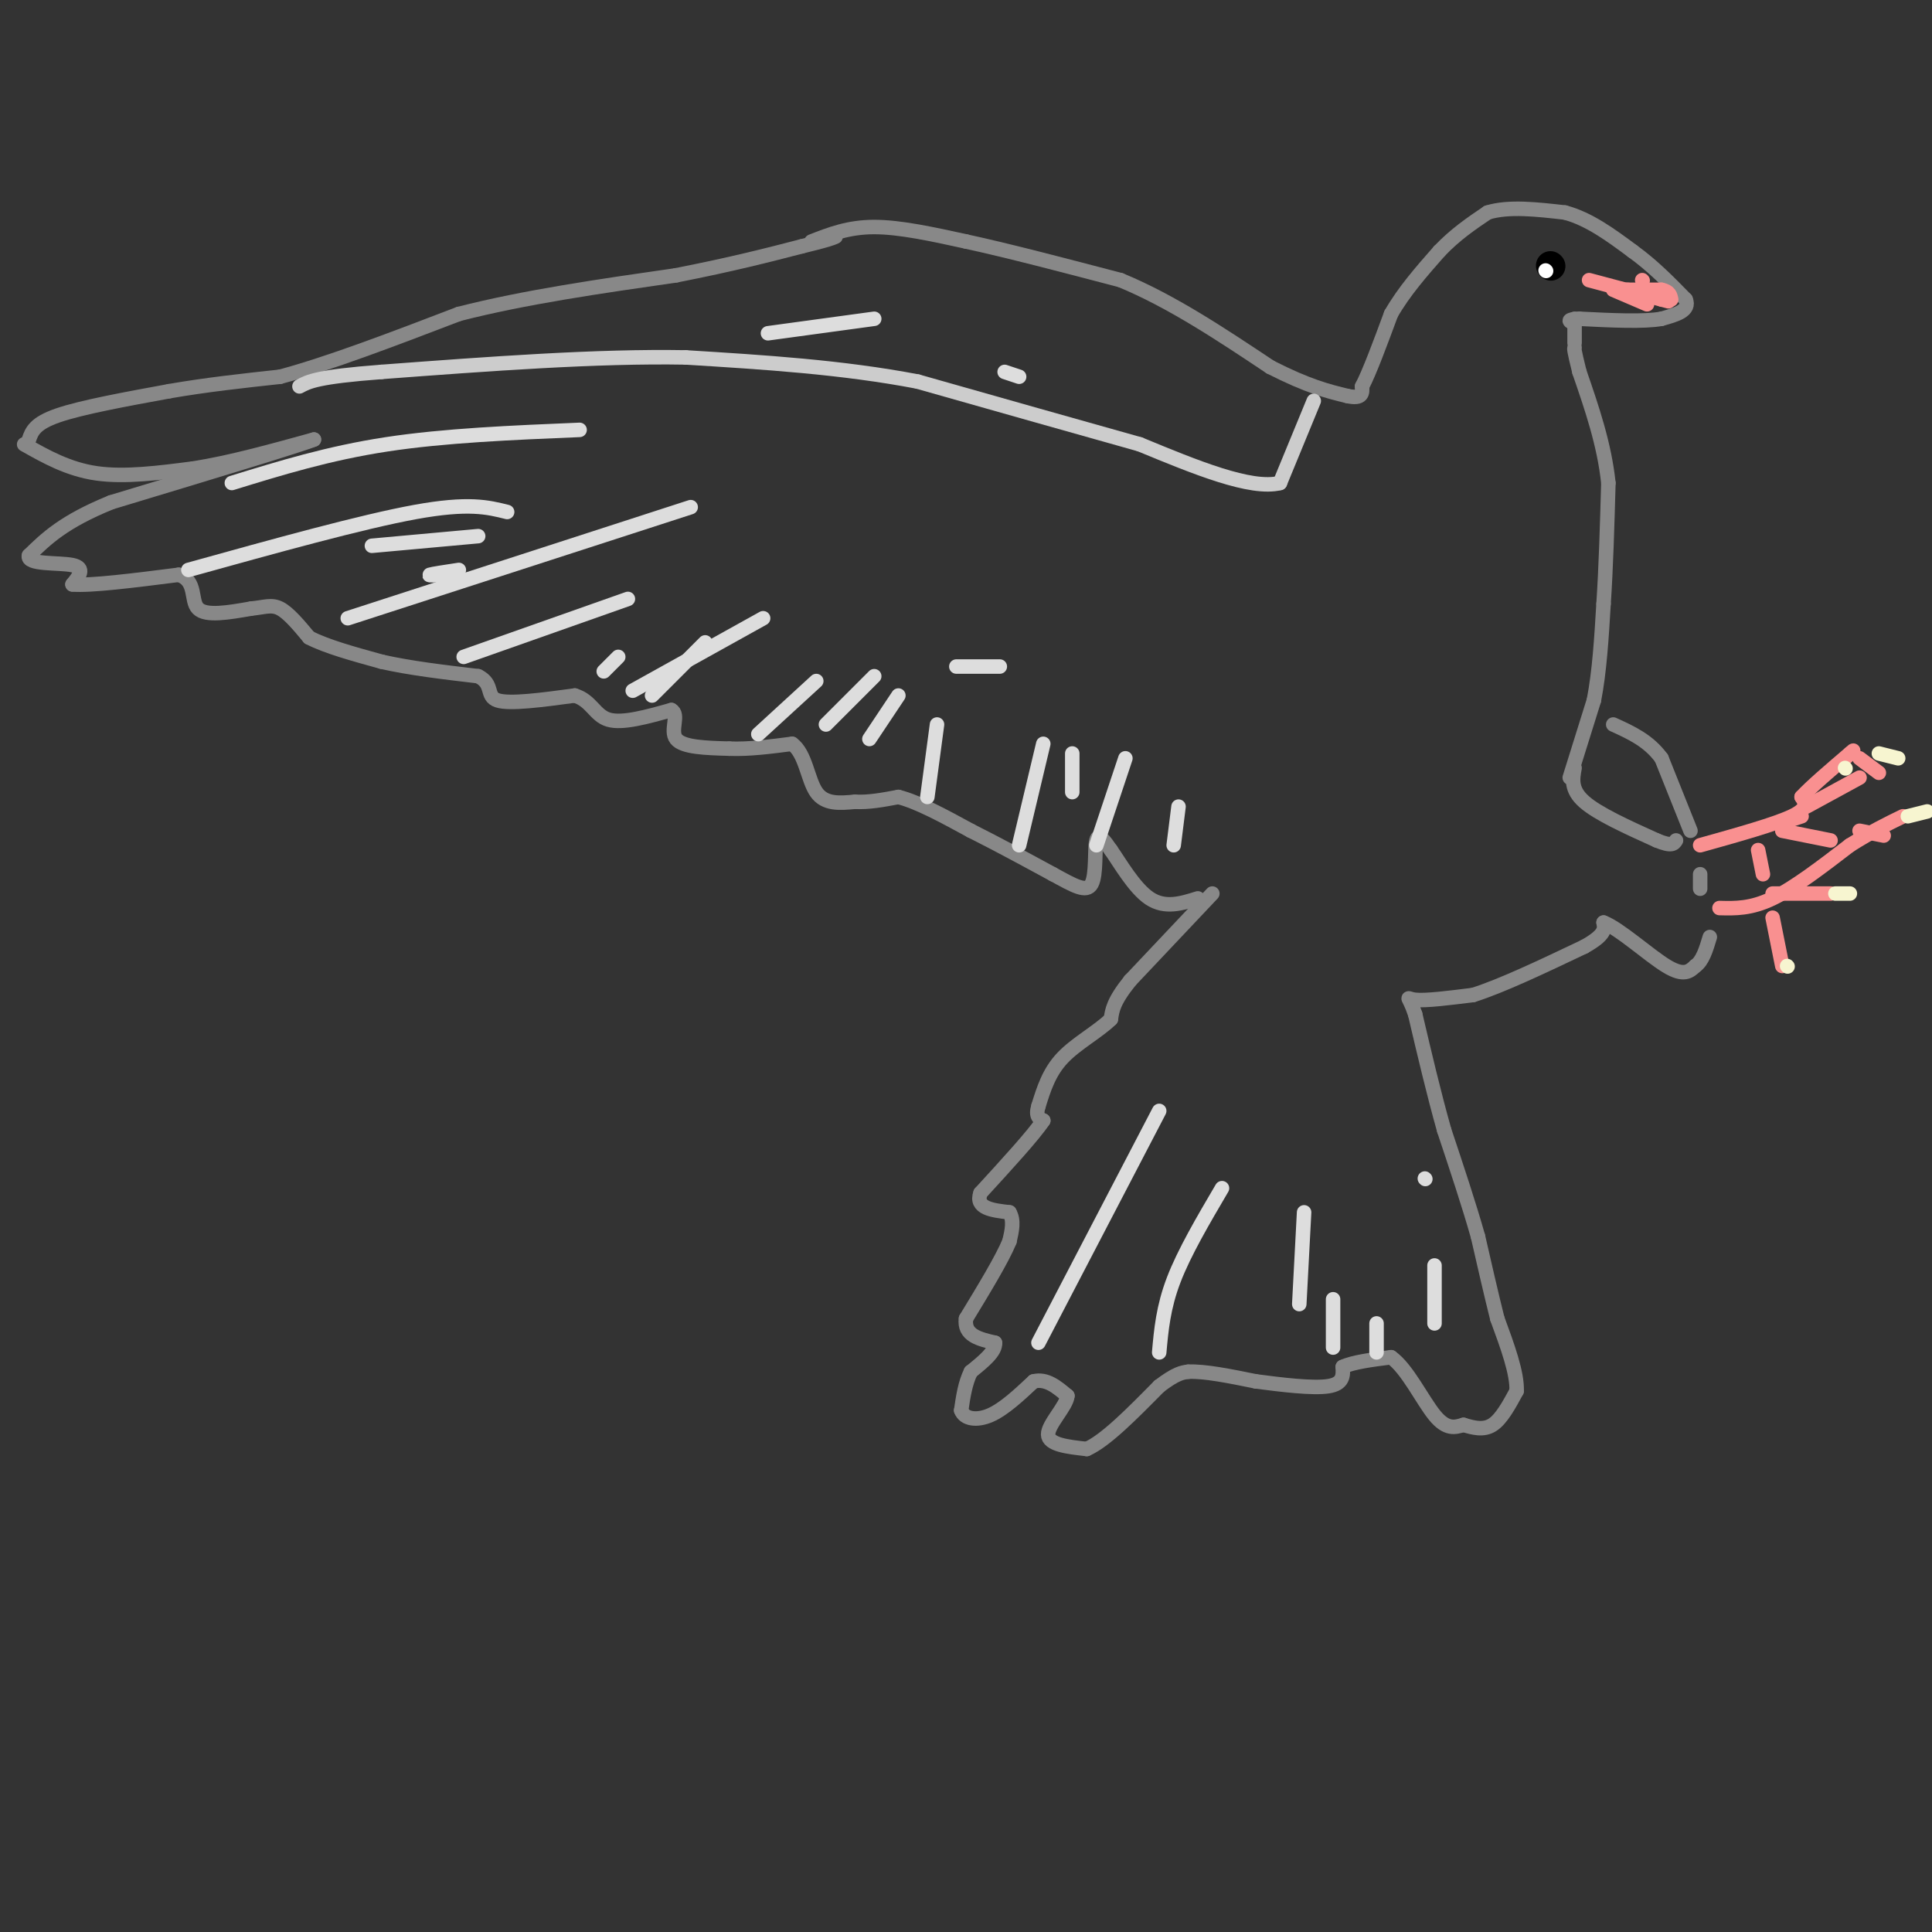 <svg viewBox='0 0 400 400' version='1.1' xmlns='http://www.w3.org/2000/svg' xmlns:xlink='http://www.w3.org/1999/xlink'><rect x="0" y="0" width="400" height="400" fill="#333333" stroke="none"/><g fill='none' stroke='#888888' stroke-width='3' stroke-linecap='round' stroke-linejoin='round'><path d='M251,185c0.000,0.000 -17.000,18.000 -17,18'/><path d='M234,203c-3.500,4.333 -3.750,6.167 -4,8'/><path d='M230,211c-2.622,2.578 -7.178,5.022 -10,8c-2.822,2.978 -3.911,6.489 -5,10'/><path d='M215,229c-0.667,2.167 0.167,2.583 1,3'/><path d='M216,232c-2.000,3.000 -7.500,9.000 -13,15'/><path d='M203,247c-1.167,3.167 2.417,3.583 6,4'/><path d='M209,251c1.000,1.667 0.500,3.833 0,6'/><path d='M209,257c-1.500,3.667 -5.250,9.833 -9,16'/><path d='M200,273c-0.500,3.500 2.750,4.250 6,5'/><path d='M206,278c0.167,1.833 -2.417,3.917 -5,6'/><path d='M201,284c-1.167,2.333 -1.583,5.167 -2,8'/><path d='M199,292c0.622,1.778 3.178,2.222 6,1c2.822,-1.222 5.911,-4.111 9,-7'/><path d='M214,286c2.667,-0.667 4.833,1.167 7,3'/><path d='M221,289c-0.156,2.111 -4.044,5.889 -4,8c0.044,2.111 4.022,2.556 8,3'/><path d='M225,300c3.833,-1.667 9.417,-7.333 15,-13'/><path d='M240,287c3.500,-2.667 4.750,-2.833 6,-3'/><path d='M246,284c3.333,-0.167 8.667,0.917 14,2'/><path d='M260,286c5.378,0.711 11.822,1.489 15,1c3.178,-0.489 3.089,-2.244 3,-4'/><path d='M278,283c2.167,-1.000 6.083,-1.500 10,-2'/><path d='M288,281c3.289,2.267 6.511,8.933 9,12c2.489,3.067 4.244,2.533 6,2'/><path d='M303,295c2.044,0.622 4.156,1.178 6,0c1.844,-1.178 3.422,-4.089 5,-7'/><path d='M314,288c0.167,-3.667 -1.917,-9.333 -4,-15'/><path d='M310,273c-1.333,-5.333 -2.667,-11.167 -4,-17'/><path d='M306,256c-1.833,-6.500 -4.417,-14.250 -7,-22'/><path d='M299,234c-2.167,-7.667 -4.083,-15.833 -6,-24'/><path d='M293,210c-1.467,-4.356 -2.133,-3.244 0,-3c2.133,0.244 7.067,-0.378 12,-1'/><path d='M305,206c5.833,-1.833 14.417,-5.917 23,-10'/><path d='M328,196c4.500,-2.500 4.250,-3.750 4,-5'/><path d='M332,191c3.244,1.222 9.356,6.778 13,9c3.644,2.222 4.822,1.111 6,0'/><path d='M351,200c1.500,-1.000 2.250,-3.500 3,-6'/><path d='M352,184c0.000,0.000 0.000,-3.000 0,-3'/><path d='M326,159c-0.417,2.250 -0.833,4.500 2,7c2.833,2.500 8.917,5.250 15,8'/><path d='M343,174c3.167,1.333 3.583,0.667 4,0'/><path d='M350,172c0.000,0.000 -6.000,-15.000 -6,-15'/><path d='M344,157c-2.667,-3.667 -6.333,-5.333 -10,-7'/><path d='M325,161c0.000,0.000 5.000,-16.000 5,-16'/><path d='M330,145c1.167,-6.000 1.583,-13.000 2,-20'/><path d='M332,125c0.500,-7.500 0.750,-16.250 1,-25'/><path d='M333,100c-0.833,-8.000 -3.417,-15.500 -6,-23'/><path d='M327,77c-1.167,-4.667 -1.083,-4.833 -1,-5'/><path d='M6,91c0.583,-1.667 1.167,-3.333 6,-5c4.833,-1.667 13.917,-3.333 23,-5'/><path d='M35,81c7.667,-1.333 15.333,-2.167 23,-3'/><path d='M58,78c10.000,-2.667 23.500,-7.833 37,-13'/><path d='M95,65c13.667,-3.500 29.333,-5.750 45,-8'/><path d='M140,57c11.833,-2.333 18.917,-4.167 26,-6'/><path d='M166,51c5.500,-1.333 6.250,-1.667 7,-2'/><path d='M168,50c3.833,-1.500 7.667,-3.000 13,-3c5.333,0.000 12.167,1.500 19,3'/><path d='M200,50c8.500,1.833 20.250,4.917 32,8'/><path d='M232,58c10.500,4.333 20.750,11.167 31,18'/><path d='M263,76c7.833,4.000 11.917,5.000 16,6'/><path d='M279,82c3.167,0.667 3.083,-0.667 3,-2'/><path d='M282,80c1.500,-2.833 3.750,-8.917 6,-15'/><path d='M288,65c2.667,-4.667 6.333,-8.833 10,-13'/><path d='M298,52c3.333,-3.500 6.667,-5.750 10,-8'/><path d='M308,44c4.333,-1.333 10.167,-0.667 16,0'/><path d='M324,44c5.000,1.333 9.500,4.667 14,8'/><path d='M338,52c4.167,3.000 7.583,6.500 11,10'/><path d='M349,62c1.000,2.333 -2.000,3.167 -5,4'/><path d='M344,66c-3.667,0.667 -10.333,0.333 -17,0'/><path d='M327,66c-3.000,0.167 -2.000,0.583 -1,1'/><path d='M326,66c0.000,0.000 0.000,5.000 0,5'/><path d='M5,92c4.583,2.583 9.167,5.167 15,6c5.833,0.833 12.917,-0.083 20,-1'/><path d='M40,97c7.500,-1.167 16.250,-3.583 25,-6'/><path d='M65,91c-2.833,1.167 -22.417,7.083 -42,13'/><path d='M23,104c-9.833,4.000 -13.417,7.500 -17,11'/><path d='M6,115c-0.644,1.978 6.244,1.422 9,2c2.756,0.578 1.378,2.289 0,4'/><path d='M15,121c3.667,0.333 12.833,-0.833 22,-2'/><path d='M37,119c3.822,1.244 2.378,5.356 4,7c1.622,1.644 6.311,0.822 11,0'/><path d='M52,126c2.778,-0.267 4.222,-0.933 6,0c1.778,0.933 3.889,3.467 6,6'/><path d='M64,132c3.500,1.833 9.250,3.417 15,5'/><path d='M79,137c5.833,1.333 12.917,2.167 20,3'/><path d='M99,140c3.289,1.622 1.511,4.178 4,5c2.489,0.822 9.244,-0.089 16,-1'/><path d='M119,144c3.467,1.044 4.133,4.156 7,5c2.867,0.844 7.933,-0.578 13,-2'/><path d='M139,147c1.756,0.933 -0.356,4.267 1,6c1.356,1.733 6.178,1.867 11,2'/><path d='M151,155c4.000,0.167 8.500,-0.417 13,-1'/><path d='M164,154c2.778,1.978 3.222,7.422 5,10c1.778,2.578 4.889,2.289 8,2'/><path d='M177,166c2.833,0.167 5.917,-0.417 9,-1'/><path d='M186,165c4.000,1.000 9.500,4.000 15,7'/><path d='M201,172c5.333,2.667 11.167,5.833 17,9'/><path d='M218,181c4.417,2.405 6.958,3.917 8,2c1.042,-1.917 0.583,-7.262 1,-9c0.417,-1.738 1.708,0.131 3,2'/><path d='M230,176c1.800,2.533 4.800,7.867 8,10c3.200,2.133 6.600,1.067 10,0'/></g>
<g fill='none' stroke='#F99090' stroke-width='3' stroke-linecap='round' stroke-linejoin='round'><path d='M352,175c7.750,-2.167 15.500,-4.333 19,-6c3.500,-1.667 2.750,-2.833 2,-4'/><path d='M373,165c2.000,-2.167 6.000,-5.583 10,-9'/><path d='M383,156c1.500,-1.333 0.250,-0.167 -1,1'/><path d='M374,167c0.000,0.000 11.000,-6.000 11,-6'/><path d='M370,170c0.000,0.000 3.000,-1.000 3,-1'/><path d='M369,172c0.000,0.000 10.000,2.000 10,2'/><path d='M364,176c0.000,0.000 1.000,5.000 1,5'/><path d='M356,188c3.250,0.083 6.500,0.167 11,-2c4.500,-2.167 10.250,-6.583 16,-11'/><path d='M383,175c4.500,-2.833 7.750,-4.417 11,-6'/><path d='M385,172c0.000,0.000 5.000,1.000 5,1'/><path d='M367,185c0.000,0.000 12.000,0.000 12,0'/><path d='M367,190c0.000,0.000 2.000,10.000 2,10'/><path d='M385,157c0.000,0.000 4.000,3.000 4,3'/></g>
<g fill='none' stroke='#F7F5D0' stroke-width='3' stroke-linecap='round' stroke-linejoin='round'><path d='M389,156c0.000,0.000 4.000,1.000 4,1'/><path d='M395,169c0.000,0.000 4.000,-1.000 4,-1'/><path d='M380,185c0.000,0.000 3.000,0.000 3,0'/><path d='M370,200c0.000,0.000 0.100,0.100 0.1,0.1'/><path d='M382,159c0.000,0.000 0.100,0.100 0.1,0.1'/></g>
<g fill='none' stroke='#000000' stroke-width='6' stroke-linecap='round' stroke-linejoin='round'><path d='M321,55c0.000,0.000 0.100,0.100 0.1,0.1'/></g>
<g fill='none' stroke='#FFFFFF' stroke-width='3' stroke-linecap='round' stroke-linejoin='round'><path d='M320,56c0.000,0.000 0.100,0.100 0.1,0.1'/></g>
<g fill='none' stroke='#F99090' stroke-width='3' stroke-linecap='round' stroke-linejoin='round'><path d='M329,58c0.000,0.000 15.000,4.000 15,4'/><path d='M344,62c2.500,0.667 1.250,0.333 0,0'/><path d='M337,60c0.000,0.000 6.000,1.000 6,1'/><path d='M343,61c0.000,0.000 0.100,0.100 0.1,0.1'/></g>
<g fill='none' stroke='#CCCCCC' stroke-width='3' stroke-linecap='round' stroke-linejoin='round'><path d='M272,83c0.000,0.000 -7.000,17.000 -7,17'/><path d='M265,100c-6.000,1.500 -17.500,-3.250 -29,-8'/><path d='M236,92c-12.500,-3.500 -29.250,-8.250 -46,-13'/><path d='M190,79c-15.667,-3.000 -31.833,-4.000 -48,-5'/><path d='M142,74c-18.500,-0.333 -40.750,1.333 -63,3'/><path d='M79,77c-13.333,1.000 -15.167,2.000 -17,3'/></g>
<g fill='none' stroke='#DDDDDD' stroke-width='3' stroke-linecap='round' stroke-linejoin='round'><path d='M39,118c18.000,-5.000 36.000,-10.000 47,-12c11.000,-2.000 15.000,-1.000 19,0'/><path d='M48,100c10.000,-3.083 20.000,-6.167 32,-8c12.000,-1.833 26.000,-2.417 40,-3'/><path d='M72,128c0.000,0.000 71.000,-23.000 71,-23'/><path d='M96,136c0.000,0.000 34.000,-12.000 34,-12'/><path d='M131,143c0.000,0.000 27.000,-15.000 27,-15'/><path d='M157,152c0.000,0.000 12.000,-11.000 12,-11'/><path d='M171,150c0.000,0.000 10.000,-10.000 10,-10'/><path d='M192,165c0.000,0.000 2.000,-15.000 2,-15'/><path d='M211,175c0.000,0.000 5.000,-21.000 5,-21'/><path d='M227,175c0.000,0.000 6.000,-18.000 6,-18'/><path d='M243,175c0.000,0.000 1.000,-8.000 1,-8'/><path d='M215,278c0.000,0.000 25.000,-48.000 25,-48'/><path d='M240,280c0.417,-4.667 0.833,-9.333 3,-15c2.167,-5.667 6.083,-12.333 10,-19'/><path d='M276,279c0.000,0.000 0.000,-10.000 0,-10'/><path d='M285,280c0.000,0.000 0.000,-6.000 0,-6'/></g>
<g fill='none' stroke='#F99090' stroke-width='3' stroke-linecap='round' stroke-linejoin='round'><path d='M334,60c0.000,0.000 7.000,3.000 7,3'/><path d='M336,60c0.000,0.000 8.000,0.000 8,0'/><path d='M344,60c1.667,0.333 1.833,1.167 2,2'/><path d='M340,58c0.000,0.000 0.100,0.100 0.1,0.1'/></g>
<g fill='none' stroke='#DDDDDD' stroke-width='3' stroke-linecap='round' stroke-linejoin='round'><path d='M125,139c0.000,0.000 3.000,-3.000 3,-3'/><path d='M135,144c0.000,0.000 11.000,-11.000 11,-11'/><path d='M180,153c0.000,0.000 6.000,-9.000 6,-9'/><path d='M222,164c0.000,0.000 0.000,-8.000 0,-8'/><path d='M269,270c0.000,0.000 1.000,-19.000 1,-19'/><path d='M297,274c0.000,0.000 0.000,-12.000 0,-12'/><path d='M295,244c0.000,0.000 0.100,0.100 0.1,0.1'/><path d='M211,78c0.000,0.000 -3.000,-1.000 -3,-1'/><path d='M181,66c0.000,0.000 -22.000,3.000 -22,3'/><path d='M99,111c0.000,0.000 -22.000,2.000 -22,2'/><path d='M95,118c-2.750,0.417 -5.500,0.833 -6,1c-0.500,0.167 1.250,0.083 3,0'/><path d='M207,138c0.000,0.000 -9.000,0.000 -9,0'/></g>
</svg>
